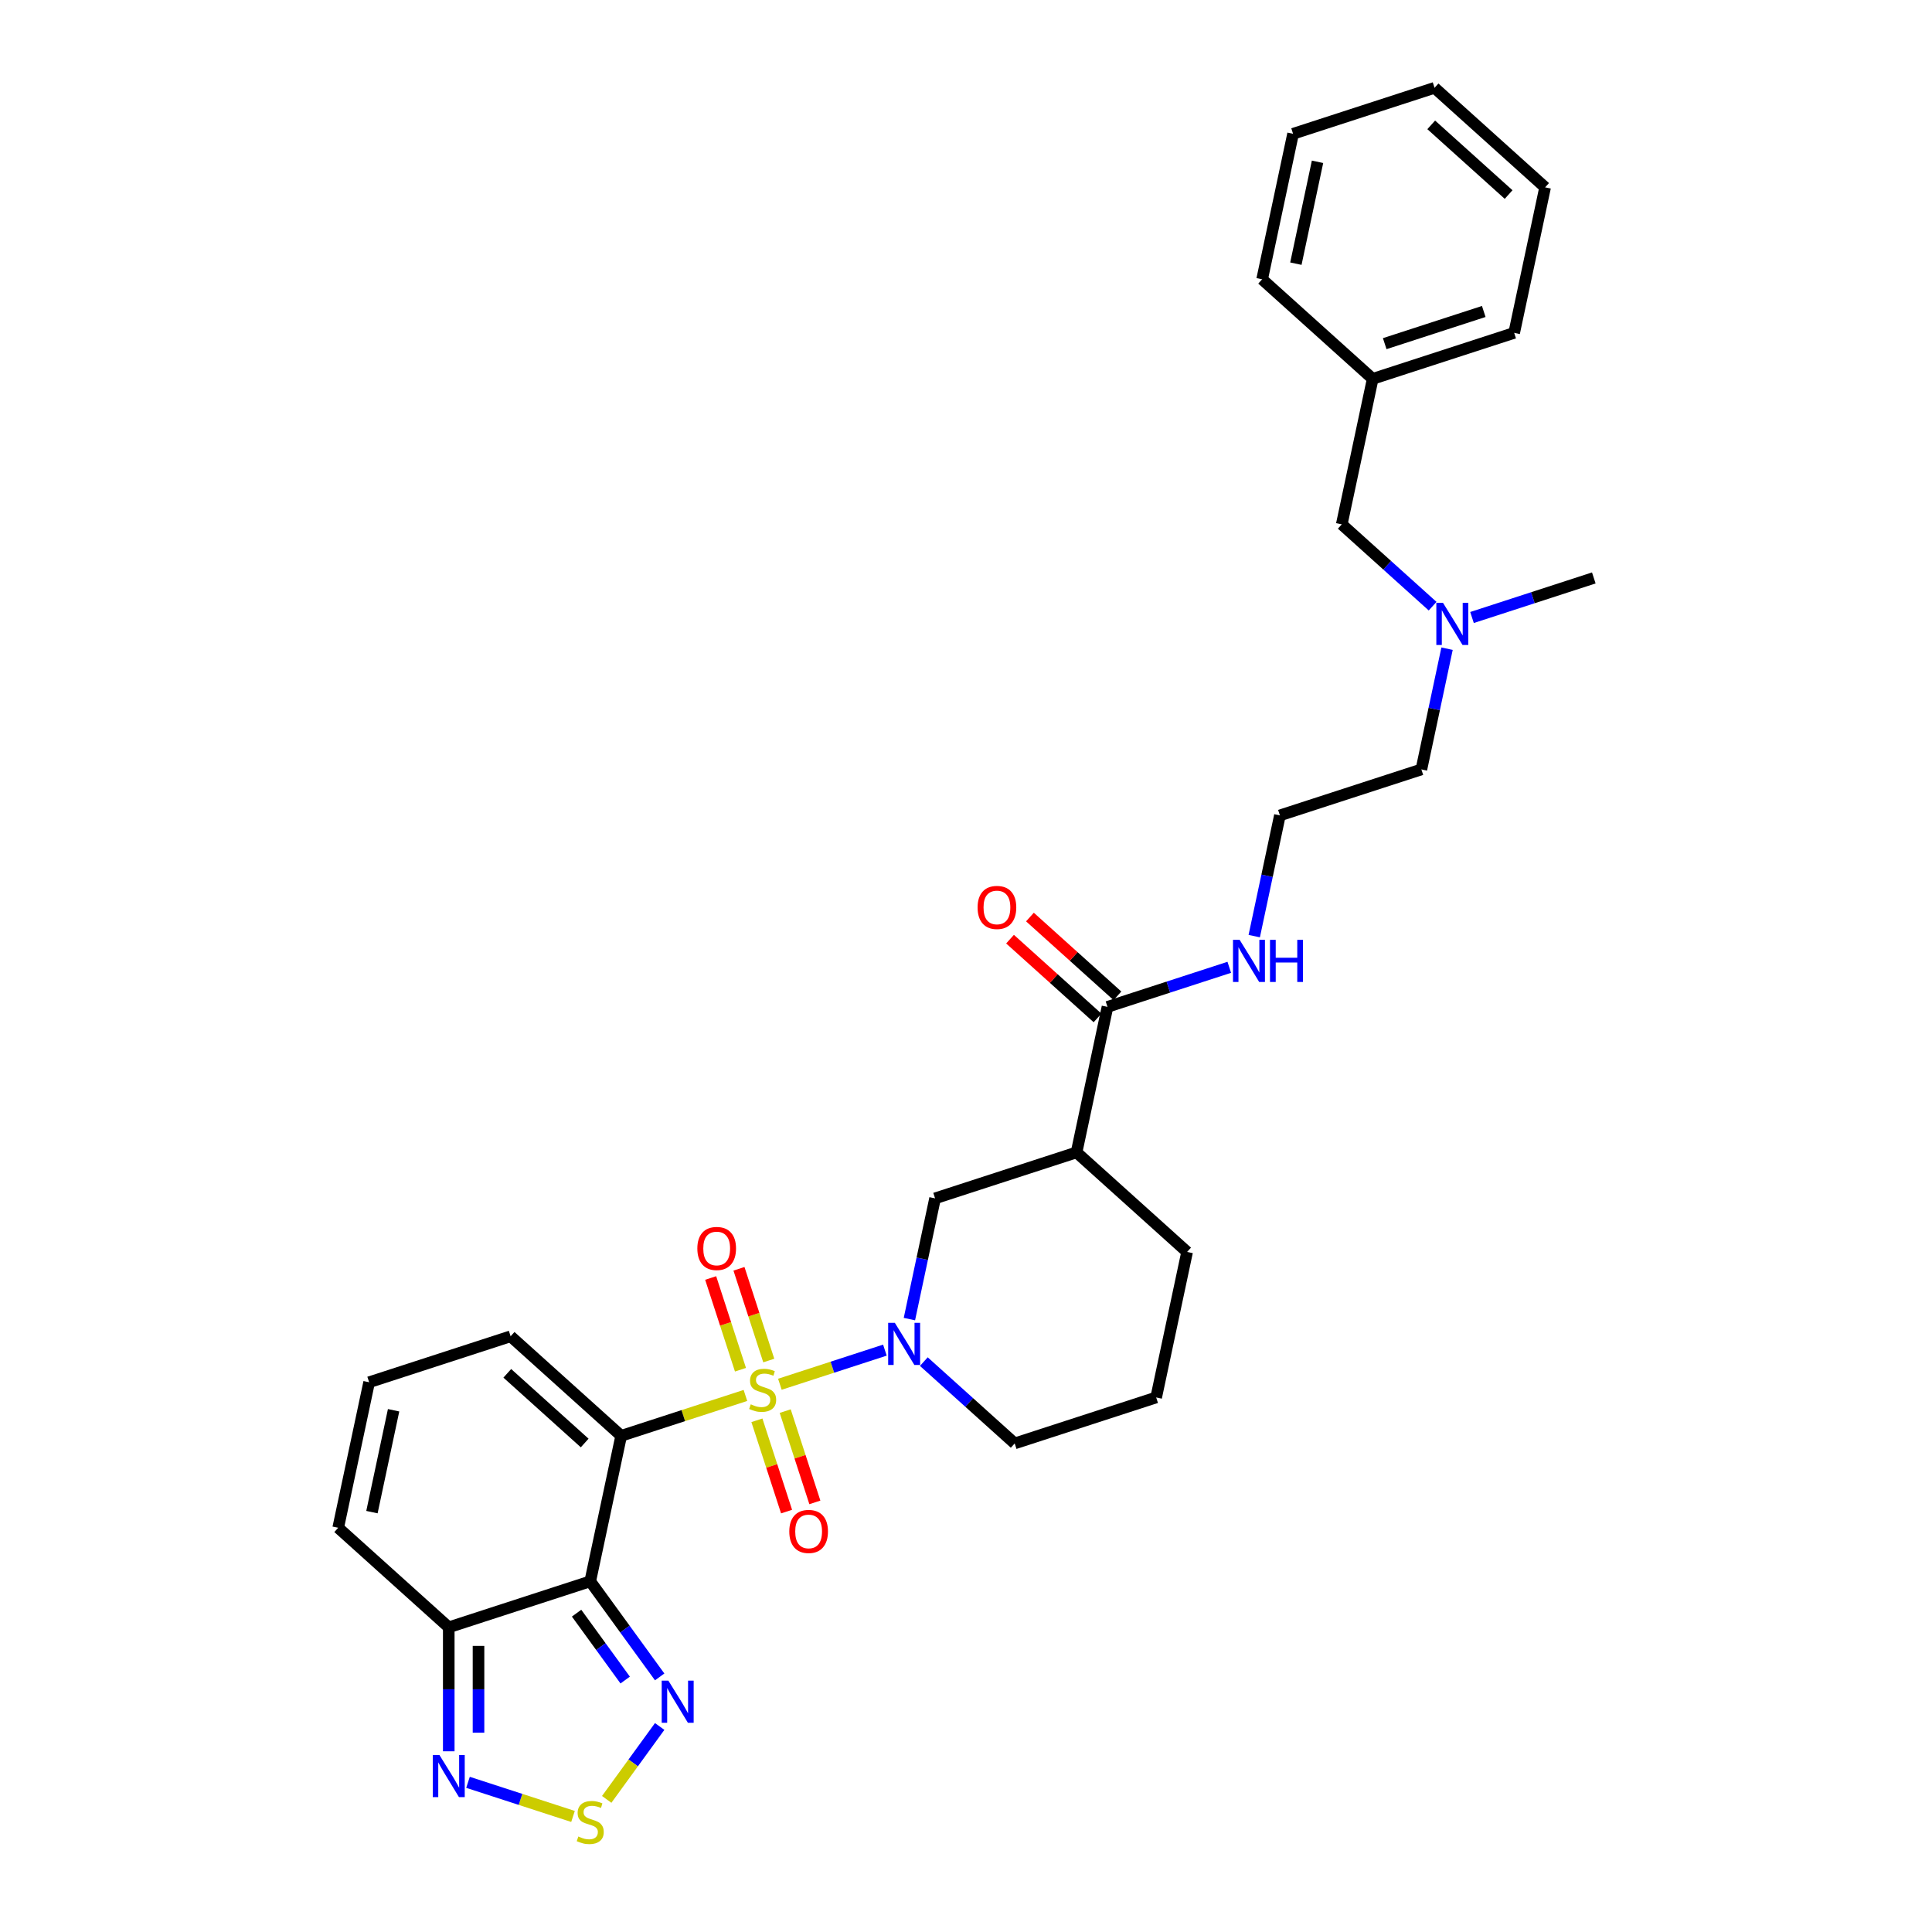 <?xml version='1.0' encoding='iso-8859-1'?>
<svg version='1.1' baseProfile='full'
              xmlns='http://www.w3.org/2000/svg'
                      xmlns:rdkit='http://www.rdkit.org/xml'
                      xmlns:xlink='http://www.w3.org/1999/xlink'
                  xml:space='preserve'
width='1000px' height='1000px' viewBox='0 0 1000 1000'>
<!-- END OF HEADER -->
<rect style='opacity:1.0;fill:#FFFFFF;stroke:none' width='1000' height='1000' x='0' y='0'> </rect>
<path class='bond-0' d='M 385.832,722.282 L 353.674,732.731' style='fill:none;fill-rule:evenodd;stroke:#CCCC00;stroke-width:6px;stroke-linecap:butt;stroke-linejoin:miter;stroke-opacity:1' />
<path class='bond-0' d='M 353.674,732.731 L 321.517,743.179' style='fill:none;fill-rule:evenodd;stroke:#000000;stroke-width:6px;stroke-linecap:butt;stroke-linejoin:miter;stroke-opacity:1' />
<path class='bond-2' d='M 403.666,716.487 L 430.843,707.657' style='fill:none;fill-rule:evenodd;stroke:#CCCC00;stroke-width:6px;stroke-linecap:butt;stroke-linejoin:miter;stroke-opacity:1' />
<path class='bond-2' d='M 430.843,707.657 L 458.021,698.826' style='fill:none;fill-rule:evenodd;stroke:#0000FF;stroke-width:6px;stroke-linecap:butt;stroke-linejoin:miter;stroke-opacity:1' />
<path class='bond-10' d='M 397.914,704.208 L 390.2,680.467' style='fill:none;fill-rule:evenodd;stroke:#CCCC00;stroke-width:6px;stroke-linecap:butt;stroke-linejoin:miter;stroke-opacity:1' />
<path class='bond-10' d='M 390.2,680.467 L 382.487,656.727' style='fill:none;fill-rule:evenodd;stroke:#FF0000;stroke-width:6px;stroke-linecap:butt;stroke-linejoin:miter;stroke-opacity:1' />
<path class='bond-10' d='M 383.268,708.967 L 375.554,685.226' style='fill:none;fill-rule:evenodd;stroke:#CCCC00;stroke-width:6px;stroke-linecap:butt;stroke-linejoin:miter;stroke-opacity:1' />
<path class='bond-10' d='M 375.554,685.226 L 367.84,661.486' style='fill:none;fill-rule:evenodd;stroke:#FF0000;stroke-width:6px;stroke-linecap:butt;stroke-linejoin:miter;stroke-opacity:1' />
<path class='bond-11' d='M 391.774,735.147 L 399.45,758.772' style='fill:none;fill-rule:evenodd;stroke:#CCCC00;stroke-width:6px;stroke-linecap:butt;stroke-linejoin:miter;stroke-opacity:1' />
<path class='bond-11' d='M 399.45,758.772 L 407.126,782.397' style='fill:none;fill-rule:evenodd;stroke:#FF0000;stroke-width:6px;stroke-linecap:butt;stroke-linejoin:miter;stroke-opacity:1' />
<path class='bond-11' d='M 406.421,730.388 L 414.097,754.013' style='fill:none;fill-rule:evenodd;stroke:#CCCC00;stroke-width:6px;stroke-linecap:butt;stroke-linejoin:miter;stroke-opacity:1' />
<path class='bond-11' d='M 414.097,754.013 L 421.773,777.638' style='fill:none;fill-rule:evenodd;stroke:#FF0000;stroke-width:6px;stroke-linecap:butt;stroke-linejoin:miter;stroke-opacity:1' />
<path class='bond-1' d='M 321.517,743.179 L 305.507,818.498' style='fill:none;fill-rule:evenodd;stroke:#000000;stroke-width:6px;stroke-linecap:butt;stroke-linejoin:miter;stroke-opacity:1' />
<path class='bond-12' d='M 321.517,743.179 L 264.294,691.656' style='fill:none;fill-rule:evenodd;stroke:#000000;stroke-width:6px;stroke-linecap:butt;stroke-linejoin:miter;stroke-opacity:1' />
<path class='bond-12' d='M 302.629,746.895 L 262.573,710.829' style='fill:none;fill-rule:evenodd;stroke:#000000;stroke-width:6px;stroke-linecap:butt;stroke-linejoin:miter;stroke-opacity:1' />
<path class='bond-3' d='M 305.507,818.498 L 323.477,843.231' style='fill:none;fill-rule:evenodd;stroke:#000000;stroke-width:6px;stroke-linecap:butt;stroke-linejoin:miter;stroke-opacity:1' />
<path class='bond-3' d='M 323.477,843.231 L 341.447,867.964' style='fill:none;fill-rule:evenodd;stroke:#0000FF;stroke-width:6px;stroke-linecap:butt;stroke-linejoin:miter;stroke-opacity:1' />
<path class='bond-3' d='M 298.439,834.97 L 311.018,852.283' style='fill:none;fill-rule:evenodd;stroke:#000000;stroke-width:6px;stroke-linecap:butt;stroke-linejoin:miter;stroke-opacity:1' />
<path class='bond-3' d='M 311.018,852.283 L 323.597,869.596' style='fill:none;fill-rule:evenodd;stroke:#0000FF;stroke-width:6px;stroke-linecap:butt;stroke-linejoin:miter;stroke-opacity:1' />
<path class='bond-4' d='M 305.507,818.498 L 232.275,842.292' style='fill:none;fill-rule:evenodd;stroke:#000000;stroke-width:6px;stroke-linecap:butt;stroke-linejoin:miter;stroke-opacity:1' />
<path class='bond-8' d='M 470.708,682.762 L 477.349,651.517' style='fill:none;fill-rule:evenodd;stroke:#0000FF;stroke-width:6px;stroke-linecap:butt;stroke-linejoin:miter;stroke-opacity:1' />
<path class='bond-8' d='M 477.349,651.517 L 483.991,620.272' style='fill:none;fill-rule:evenodd;stroke:#000000;stroke-width:6px;stroke-linecap:butt;stroke-linejoin:miter;stroke-opacity:1' />
<path class='bond-18' d='M 478.176,704.77 L 501.69,725.942' style='fill:none;fill-rule:evenodd;stroke:#0000FF;stroke-width:6px;stroke-linecap:butt;stroke-linejoin:miter;stroke-opacity:1' />
<path class='bond-18' d='M 501.69,725.942 L 525.204,747.114' style='fill:none;fill-rule:evenodd;stroke:#000000;stroke-width:6px;stroke-linecap:butt;stroke-linejoin:miter;stroke-opacity:1' />
<path class='bond-5' d='M 341.447,893.621 L 327.737,912.491' style='fill:none;fill-rule:evenodd;stroke:#0000FF;stroke-width:6px;stroke-linecap:butt;stroke-linejoin:miter;stroke-opacity:1' />
<path class='bond-5' d='M 327.737,912.491 L 314.028,931.361' style='fill:none;fill-rule:evenodd;stroke:#CCCC00;stroke-width:6px;stroke-linecap:butt;stroke-linejoin:miter;stroke-opacity:1' />
<path class='bond-6' d='M 232.275,842.292 L 232.275,874.378' style='fill:none;fill-rule:evenodd;stroke:#000000;stroke-width:6px;stroke-linecap:butt;stroke-linejoin:miter;stroke-opacity:1' />
<path class='bond-6' d='M 232.275,874.378 L 232.275,906.465' style='fill:none;fill-rule:evenodd;stroke:#0000FF;stroke-width:6px;stroke-linecap:butt;stroke-linejoin:miter;stroke-opacity:1' />
<path class='bond-6' d='M 247.675,851.918 L 247.675,874.378' style='fill:none;fill-rule:evenodd;stroke:#000000;stroke-width:6px;stroke-linecap:butt;stroke-linejoin:miter;stroke-opacity:1' />
<path class='bond-6' d='M 247.675,874.378 L 247.675,896.839' style='fill:none;fill-rule:evenodd;stroke:#0000FF;stroke-width:6px;stroke-linecap:butt;stroke-linejoin:miter;stroke-opacity:1' />
<path class='bond-32' d='M 232.275,842.292 L 175.052,790.768' style='fill:none;fill-rule:evenodd;stroke:#000000;stroke-width:6px;stroke-linecap:butt;stroke-linejoin:miter;stroke-opacity:1' />
<path class='bond-33' d='M 296.591,940.19 L 269.413,931.36' style='fill:none;fill-rule:evenodd;stroke:#CCCC00;stroke-width:6px;stroke-linecap:butt;stroke-linejoin:miter;stroke-opacity:1' />
<path class='bond-33' d='M 269.413,931.36 L 242.236,922.529' style='fill:none;fill-rule:evenodd;stroke:#0000FF;stroke-width:6px;stroke-linecap:butt;stroke-linejoin:miter;stroke-opacity:1' />
<path class='bond-7' d='M 557.223,596.477 L 483.991,620.272' style='fill:none;fill-rule:evenodd;stroke:#000000;stroke-width:6px;stroke-linecap:butt;stroke-linejoin:miter;stroke-opacity:1' />
<path class='bond-9' d='M 557.223,596.477 L 573.232,521.159' style='fill:none;fill-rule:evenodd;stroke:#000000;stroke-width:6px;stroke-linecap:butt;stroke-linejoin:miter;stroke-opacity:1' />
<path class='bond-31' d='M 557.223,596.477 L 614.446,648.001' style='fill:none;fill-rule:evenodd;stroke:#000000;stroke-width:6px;stroke-linecap:butt;stroke-linejoin:miter;stroke-opacity:1' />
<path class='bond-15' d='M 578.385,515.437 L 555.741,495.048' style='fill:none;fill-rule:evenodd;stroke:#000000;stroke-width:6px;stroke-linecap:butt;stroke-linejoin:miter;stroke-opacity:1' />
<path class='bond-15' d='M 555.741,495.048 L 533.097,474.659' style='fill:none;fill-rule:evenodd;stroke:#FF0000;stroke-width:6px;stroke-linecap:butt;stroke-linejoin:miter;stroke-opacity:1' />
<path class='bond-15' d='M 568.08,526.881 L 545.436,506.493' style='fill:none;fill-rule:evenodd;stroke:#000000;stroke-width:6px;stroke-linecap:butt;stroke-linejoin:miter;stroke-opacity:1' />
<path class='bond-15' d='M 545.436,506.493 L 522.792,486.104' style='fill:none;fill-rule:evenodd;stroke:#FF0000;stroke-width:6px;stroke-linecap:butt;stroke-linejoin:miter;stroke-opacity:1' />
<path class='bond-16' d='M 573.232,521.159 L 604.751,510.918' style='fill:none;fill-rule:evenodd;stroke:#000000;stroke-width:6px;stroke-linecap:butt;stroke-linejoin:miter;stroke-opacity:1' />
<path class='bond-16' d='M 604.751,510.918 L 636.27,500.677' style='fill:none;fill-rule:evenodd;stroke:#0000FF;stroke-width:6px;stroke-linecap:butt;stroke-linejoin:miter;stroke-opacity:1' />
<path class='bond-13' d='M 264.294,691.656 L 191.062,715.45' style='fill:none;fill-rule:evenodd;stroke:#000000;stroke-width:6px;stroke-linecap:butt;stroke-linejoin:miter;stroke-opacity:1' />
<path class='bond-14' d='M 191.062,715.45 L 175.052,790.768' style='fill:none;fill-rule:evenodd;stroke:#000000;stroke-width:6px;stroke-linecap:butt;stroke-linejoin:miter;stroke-opacity:1' />
<path class='bond-14' d='M 203.724,729.95 L 192.517,782.673' style='fill:none;fill-rule:evenodd;stroke:#000000;stroke-width:6px;stroke-linecap:butt;stroke-linejoin:miter;stroke-opacity:1' />
<path class='bond-22' d='M 649.191,484.536 L 655.833,453.291' style='fill:none;fill-rule:evenodd;stroke:#0000FF;stroke-width:6px;stroke-linecap:butt;stroke-linejoin:miter;stroke-opacity:1' />
<path class='bond-22' d='M 655.833,453.291 L 662.474,422.046' style='fill:none;fill-rule:evenodd;stroke:#000000;stroke-width:6px;stroke-linecap:butt;stroke-linejoin:miter;stroke-opacity:1' />
<path class='bond-17' d='M 748.989,335.761 L 742.347,367.006' style='fill:none;fill-rule:evenodd;stroke:#0000FF;stroke-width:6px;stroke-linecap:butt;stroke-linejoin:miter;stroke-opacity:1' />
<path class='bond-17' d='M 742.347,367.006 L 735.706,398.251' style='fill:none;fill-rule:evenodd;stroke:#000000;stroke-width:6px;stroke-linecap:butt;stroke-linejoin:miter;stroke-opacity:1' />
<path class='bond-19' d='M 741.521,313.754 L 718.007,292.581' style='fill:none;fill-rule:evenodd;stroke:#0000FF;stroke-width:6px;stroke-linecap:butt;stroke-linejoin:miter;stroke-opacity:1' />
<path class='bond-19' d='M 718.007,292.581 L 694.493,271.409' style='fill:none;fill-rule:evenodd;stroke:#000000;stroke-width:6px;stroke-linecap:butt;stroke-linejoin:miter;stroke-opacity:1' />
<path class='bond-25' d='M 761.91,319.621 L 793.429,309.38' style='fill:none;fill-rule:evenodd;stroke:#0000FF;stroke-width:6px;stroke-linecap:butt;stroke-linejoin:miter;stroke-opacity:1' />
<path class='bond-25' d='M 793.429,309.38 L 824.948,299.139' style='fill:none;fill-rule:evenodd;stroke:#000000;stroke-width:6px;stroke-linecap:butt;stroke-linejoin:miter;stroke-opacity:1' />
<path class='bond-23' d='M 525.204,747.114 L 598.436,723.319' style='fill:none;fill-rule:evenodd;stroke:#000000;stroke-width:6px;stroke-linecap:butt;stroke-linejoin:miter;stroke-opacity:1' />
<path class='bond-21' d='M 694.493,271.409 L 710.502,196.091' style='fill:none;fill-rule:evenodd;stroke:#000000;stroke-width:6px;stroke-linecap:butt;stroke-linejoin:miter;stroke-opacity:1' />
<path class='bond-20' d='M 614.446,648.001 L 598.436,723.319' style='fill:none;fill-rule:evenodd;stroke:#000000;stroke-width:6px;stroke-linecap:butt;stroke-linejoin:miter;stroke-opacity:1' />
<path class='bond-26' d='M 710.502,196.091 L 783.734,172.297' style='fill:none;fill-rule:evenodd;stroke:#000000;stroke-width:6px;stroke-linecap:butt;stroke-linejoin:miter;stroke-opacity:1' />
<path class='bond-26' d='M 716.728,177.875 L 767.991,161.219' style='fill:none;fill-rule:evenodd;stroke:#000000;stroke-width:6px;stroke-linecap:butt;stroke-linejoin:miter;stroke-opacity:1' />
<path class='bond-27' d='M 710.502,196.091 L 653.279,144.567' style='fill:none;fill-rule:evenodd;stroke:#000000;stroke-width:6px;stroke-linecap:butt;stroke-linejoin:miter;stroke-opacity:1' />
<path class='bond-24' d='M 662.474,422.046 L 735.706,398.251' style='fill:none;fill-rule:evenodd;stroke:#000000;stroke-width:6px;stroke-linecap:butt;stroke-linejoin:miter;stroke-opacity:1' />
<path class='bond-29' d='M 783.734,172.297 L 799.744,96.978' style='fill:none;fill-rule:evenodd;stroke:#000000;stroke-width:6px;stroke-linecap:butt;stroke-linejoin:miter;stroke-opacity:1' />
<path class='bond-28' d='M 653.279,144.567 L 669.289,69.249' style='fill:none;fill-rule:evenodd;stroke:#000000;stroke-width:6px;stroke-linecap:butt;stroke-linejoin:miter;stroke-opacity:1' />
<path class='bond-28' d='M 670.744,136.472 L 681.951,83.749' style='fill:none;fill-rule:evenodd;stroke:#000000;stroke-width:6px;stroke-linecap:butt;stroke-linejoin:miter;stroke-opacity:1' />
<path class='bond-30' d='M 669.289,69.249 L 742.521,45.455' style='fill:none;fill-rule:evenodd;stroke:#000000;stroke-width:6px;stroke-linecap:butt;stroke-linejoin:miter;stroke-opacity:1' />
<path class='bond-34' d='M 799.744,96.978 L 742.521,45.455' style='fill:none;fill-rule:evenodd;stroke:#000000;stroke-width:6px;stroke-linecap:butt;stroke-linejoin:miter;stroke-opacity:1' />
<path class='bond-34' d='M 780.856,100.694 L 740.8,64.628' style='fill:none;fill-rule:evenodd;stroke:#000000;stroke-width:6px;stroke-linecap:butt;stroke-linejoin:miter;stroke-opacity:1' />
<path  class='atom-0' d='M 388.589 726.869
Q 388.835 726.962, 389.852 727.393
Q 390.868 727.824, 391.977 728.101
Q 393.117 728.348, 394.225 728.348
Q 396.289 728.348, 397.49 727.362
Q 398.691 726.346, 398.691 724.59
Q 398.691 723.389, 398.075 722.65
Q 397.49 721.91, 396.566 721.51
Q 395.642 721.109, 394.102 720.647
Q 392.162 720.062, 390.991 719.508
Q 389.852 718.953, 389.02 717.783
Q 388.219 716.613, 388.219 714.641
Q 388.219 711.9, 390.067 710.206
Q 391.946 708.512, 395.642 708.512
Q 398.168 708.512, 401.032 709.713
L 400.324 712.085
Q 397.706 711.007, 395.735 711.007
Q 393.609 711.007, 392.439 711.9
Q 391.269 712.763, 391.299 714.272
Q 391.299 715.442, 391.885 716.151
Q 392.501 716.859, 393.363 717.259
Q 394.256 717.66, 395.735 718.122
Q 397.706 718.738, 398.876 719.354
Q 400.047 719.97, 400.878 721.233
Q 401.741 722.465, 401.741 724.59
Q 401.741 727.608, 399.708 729.241
Q 397.706 730.842, 394.349 730.842
Q 392.408 730.842, 390.93 730.411
Q 389.482 730.011, 387.757 729.302
L 388.589 726.869
' fill='#CCCC00'/>
<path  class='atom-3' d='M 463.161 684.687
L 470.307 696.237
Q 471.015 697.376, 472.155 699.44
Q 473.294 701.504, 473.356 701.627
L 473.356 684.687
L 476.251 684.687
L 476.251 706.493
L 473.263 706.493
L 465.594 693.865
Q 464.701 692.387, 463.746 690.693
Q 462.822 688.999, 462.545 688.475
L 462.545 706.493
L 459.711 706.493
L 459.711 684.687
L 463.161 684.687
' fill='#0000FF'/>
<path  class='atom-4' d='M 345.947 869.889
L 353.093 881.439
Q 353.801 882.579, 354.941 884.643
Q 356.08 886.706, 356.142 886.83
L 356.142 869.889
L 359.037 869.889
L 359.037 891.696
L 356.05 891.696
L 348.38 879.068
Q 347.487 877.589, 346.532 875.895
Q 345.608 874.201, 345.331 873.678
L 345.331 891.696
L 342.497 891.696
L 342.497 869.889
L 345.947 869.889
' fill='#0000FF'/>
<path  class='atom-6' d='M 299.347 950.572
Q 299.594 950.665, 300.61 951.096
Q 301.626 951.527, 302.735 951.804
Q 303.875 952.051, 304.984 952.051
Q 307.047 952.051, 308.249 951.065
Q 309.45 950.049, 309.45 948.293
Q 309.45 947.092, 308.834 946.353
Q 308.249 945.613, 307.325 945.213
Q 306.401 944.813, 304.86 944.351
Q 302.92 943.765, 301.75 943.211
Q 300.61 942.657, 299.778 941.486
Q 298.978 940.316, 298.978 938.344
Q 298.978 935.603, 300.826 933.909
Q 302.704 932.215, 306.401 932.215
Q 308.926 932.215, 311.791 933.416
L 311.082 935.788
Q 308.464 934.71, 306.493 934.71
Q 304.368 934.71, 303.197 935.603
Q 302.027 936.466, 302.058 937.975
Q 302.058 939.145, 302.643 939.854
Q 303.259 940.562, 304.121 940.962
Q 305.015 941.363, 306.493 941.825
Q 308.464 942.441, 309.635 943.057
Q 310.805 943.673, 311.637 944.936
Q 312.499 946.168, 312.499 948.293
Q 312.499 951.311, 310.466 952.944
Q 308.464 954.545, 305.107 954.545
Q 303.166 954.545, 301.688 954.114
Q 300.24 953.714, 298.516 953.005
L 299.347 950.572
' fill='#CCCC00'/>
<path  class='atom-7' d='M 227.455 908.39
L 234.6 919.94
Q 235.309 921.08, 236.449 923.143
Q 237.588 925.207, 237.65 925.33
L 237.65 908.39
L 240.545 908.39
L 240.545 930.196
L 237.557 930.196
L 229.888 917.568
Q 228.995 916.09, 228.04 914.396
Q 227.116 912.702, 226.839 912.178
L 226.839 930.196
L 224.005 930.196
L 224.005 908.39
L 227.455 908.39
' fill='#0000FF'/>
<path  class='atom-11' d='M 360.944 646.214
Q 360.944 640.978, 363.531 638.052
Q 366.119 635.126, 370.954 635.126
Q 375.79 635.126, 378.377 638.052
Q 380.964 640.978, 380.964 646.214
Q 380.964 651.512, 378.346 654.53
Q 375.728 657.518, 370.954 657.518
Q 366.149 657.518, 363.531 654.53
Q 360.944 651.542, 360.944 646.214
M 370.954 655.054
Q 374.281 655.054, 376.067 652.836
Q 377.884 650.588, 377.884 646.214
Q 377.884 641.933, 376.067 639.777
Q 374.281 637.59, 370.954 637.59
Q 367.628 637.59, 365.811 639.746
Q 364.024 641.902, 364.024 646.214
Q 364.024 650.618, 365.811 652.836
Q 367.628 655.054, 370.954 655.054
' fill='#FF0000'/>
<path  class='atom-12' d='M 408.533 792.679
Q 408.533 787.442, 411.121 784.516
Q 413.708 781.59, 418.544 781.59
Q 423.379 781.59, 425.966 784.516
Q 428.554 787.442, 428.554 792.679
Q 428.554 797.976, 425.936 800.995
Q 423.318 803.982, 418.544 803.982
Q 413.739 803.982, 411.121 800.995
Q 408.533 798.007, 408.533 792.679
M 418.544 801.518
Q 421.87 801.518, 423.656 799.301
Q 425.474 797.052, 425.474 792.679
Q 425.474 788.397, 423.656 786.241
Q 421.87 784.054, 418.544 784.054
Q 415.217 784.054, 413.4 786.21
Q 411.613 788.366, 411.613 792.679
Q 411.613 797.083, 413.4 799.301
Q 415.217 801.518, 418.544 801.518
' fill='#FF0000'/>
<path  class='atom-16' d='M 505.999 469.697
Q 505.999 464.461, 508.587 461.535
Q 511.174 458.609, 516.009 458.609
Q 520.845 458.609, 523.432 461.535
Q 526.02 464.461, 526.02 469.697
Q 526.02 474.994, 523.401 478.013
Q 520.783 481.001, 516.009 481.001
Q 511.205 481.001, 508.587 478.013
Q 505.999 475.025, 505.999 469.697
M 516.009 478.537
Q 519.336 478.537, 521.122 476.319
Q 522.939 474.07, 522.939 469.697
Q 522.939 465.416, 521.122 463.26
Q 519.336 461.073, 516.009 461.073
Q 512.683 461.073, 510.866 463.229
Q 509.079 465.385, 509.079 469.697
Q 509.079 474.101, 510.866 476.319
Q 512.683 478.537, 516.009 478.537
' fill='#FF0000'/>
<path  class='atom-17' d='M 641.644 486.461
L 648.79 498.011
Q 649.498 499.151, 650.638 501.214
Q 651.778 503.278, 651.839 503.401
L 651.839 486.461
L 654.734 486.461
L 654.734 508.268
L 651.747 508.268
L 644.077 495.639
Q 643.184 494.161, 642.229 492.467
Q 641.305 490.773, 641.028 490.249
L 641.028 508.268
L 638.195 508.268
L 638.195 486.461
L 641.644 486.461
' fill='#0000FF'/>
<path  class='atom-17' d='M 657.352 486.461
L 660.309 486.461
L 660.309 495.732
L 671.459 495.732
L 671.459 486.461
L 674.416 486.461
L 674.416 508.268
L 671.459 508.268
L 671.459 498.196
L 660.309 498.196
L 660.309 508.268
L 657.352 508.268
L 657.352 486.461
' fill='#0000FF'/>
<path  class='atom-18' d='M 746.895 312.03
L 754.041 323.58
Q 754.749 324.72, 755.889 326.783
Q 757.029 328.847, 757.09 328.97
L 757.09 312.03
L 759.985 312.03
L 759.985 333.836
L 756.998 333.836
L 749.329 321.208
Q 748.435 319.73, 747.48 318.036
Q 746.556 316.342, 746.279 315.818
L 746.279 333.836
L 743.446 333.836
L 743.446 312.03
L 746.895 312.03
' fill='#0000FF'/>
</svg>

